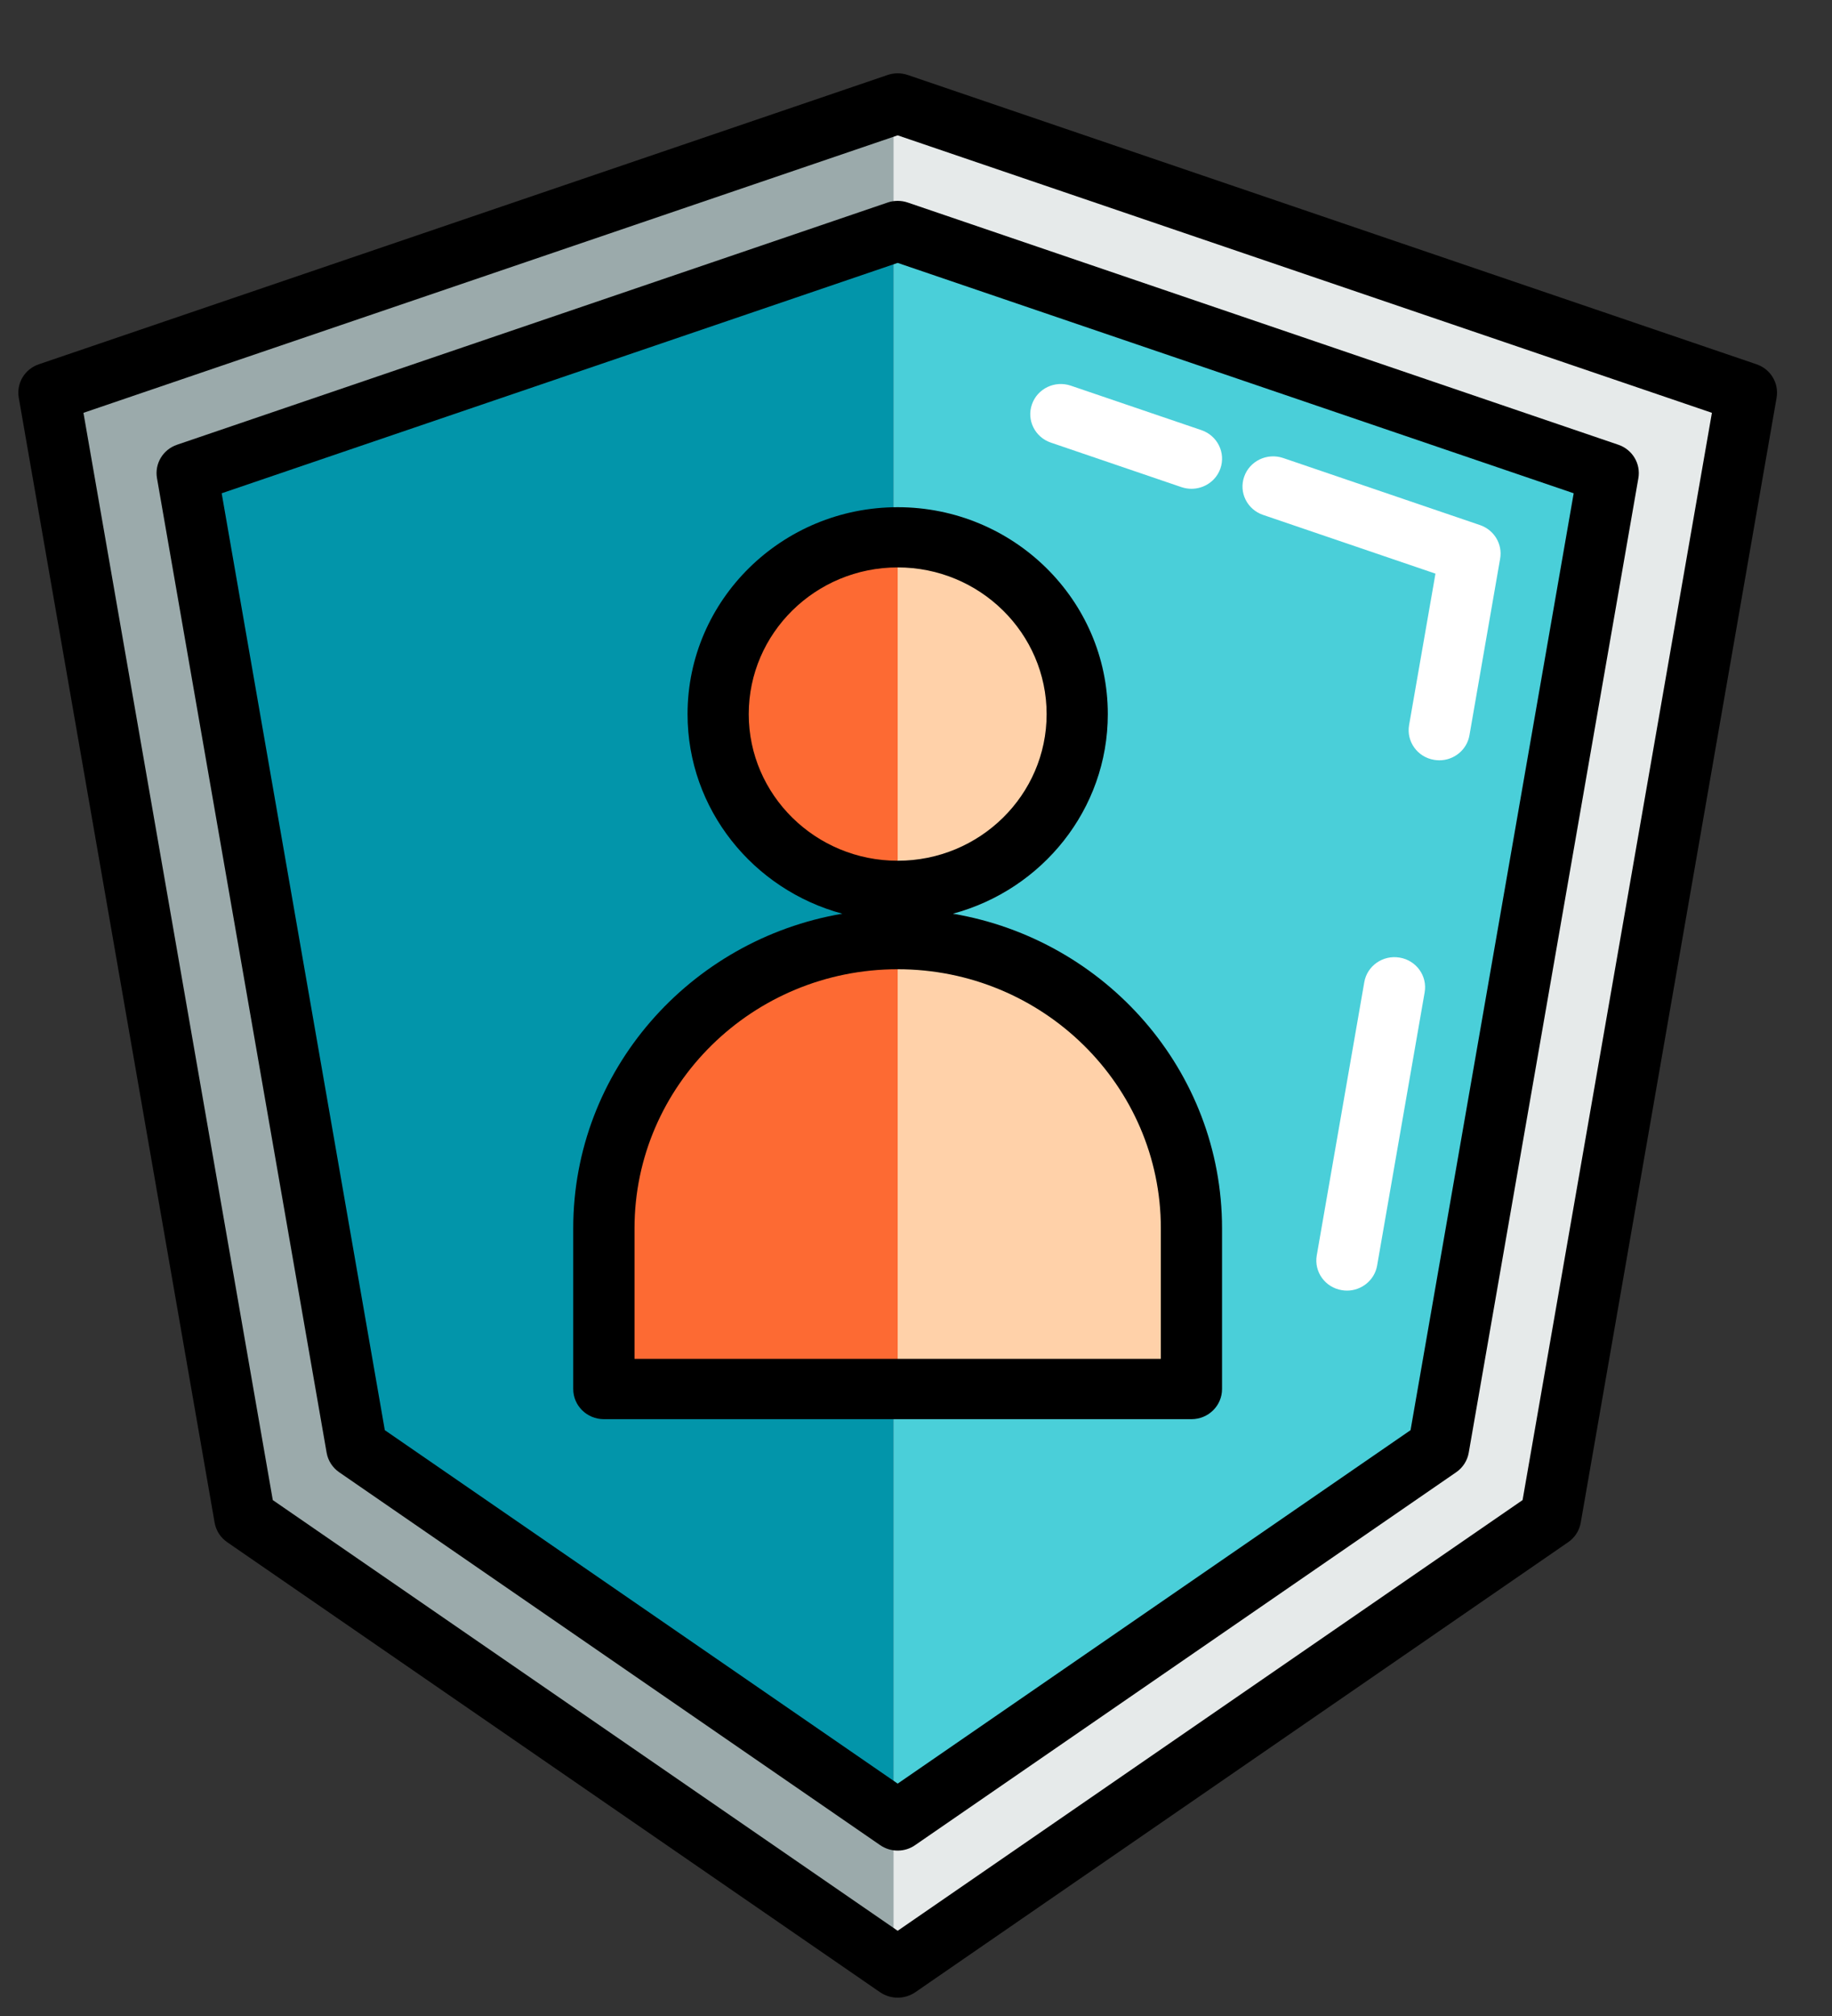 <svg width="20" height="22" viewBox="0 0 20 22" fill="none" xmlns="http://www.w3.org/2000/svg">
<rect x="0" y="0" width="20" height="22" fill="#333333" stroke="none"/>
<path d="M16.927 16.561L9.8 21.471L2.672 16.561L0.534 4.285L9.8 1.129L19.066 4.285L16.927 16.561Z" fill="#E6EAEA"/>
<path d="M3.895 15.798L2.043 5.163L9.8 2.521L17.557 5.163L15.705 15.798L9.8 19.866L3.895 15.798Z" fill="#4ACFD9"/>
<path d="M0.534 4.285L2.672 16.561L9.755 21.441V1.144L0.534 4.285Z" fill="#9BAAAB"/>
<path d="M2.043 5.163L3.895 15.798L9.755 19.835V2.536L2.043 5.163Z" fill="#0295AA"/>
<path d="M14.705 14.084C14.686 14.084 14.667 14.082 14.648 14.079C14.466 14.049 14.344 13.879 14.375 13.7L14.894 10.718C14.925 10.539 15.098 10.419 15.28 10.45C15.462 10.48 15.584 10.65 15.553 10.829L15.034 13.811C15.006 13.971 14.864 14.084 14.705 14.084Z" fill="white"/>
<path d="M15.713 8.297C15.694 8.297 15.675 8.295 15.656 8.292C15.474 8.262 15.352 8.092 15.383 7.913L15.671 6.26L13.789 5.619C13.615 5.56 13.522 5.373 13.583 5.201C13.643 5.03 13.833 4.939 14.008 4.998L16.157 5.73C16.312 5.783 16.405 5.938 16.377 6.097L16.042 8.024C16.014 8.184 15.873 8.297 15.713 8.297Z" fill="white"/>
<path d="M13.007 5.334C12.971 5.334 12.934 5.328 12.898 5.316L11.472 4.83C11.298 4.771 11.205 4.583 11.266 4.412C11.326 4.24 11.516 4.149 11.691 4.209L13.116 4.694C13.291 4.754 13.383 4.941 13.323 5.113C13.275 5.249 13.146 5.334 13.007 5.334Z" fill="white"/>
<path d="M13.007 13.404C13.007 11.661 11.571 10.248 9.8 10.248C8.028 10.248 6.593 11.661 6.593 13.404V15.158H13.007V13.404Z" fill="#FFD1A9"/>
<path d="M6.593 13.404V15.158H9.8V10.248C8.029 10.248 6.593 11.661 6.593 13.404Z" fill="#FD6A33"/>
<ellipse cx="9.8" cy="7.793" rx="1.96" ry="1.929" fill="#FFD1A9"/>
<path d="M7.84 7.793C7.84 8.858 8.717 9.722 9.8 9.722V5.864C8.717 5.864 7.84 6.727 7.84 7.793Z" fill="#FD6A33"/>
<path fill-rule="evenodd" clip-rule="evenodd" d="M6.593 15.487H13.007C13.192 15.487 13.341 15.34 13.341 15.158V13.404C13.341 11.685 12.07 10.254 10.403 9.971C11.377 9.709 12.094 8.832 12.094 7.793C12.094 6.548 11.065 5.535 9.8 5.535C8.535 5.535 7.506 6.548 7.506 7.793C7.506 8.832 8.223 9.709 9.196 9.971C7.53 10.254 6.258 11.685 6.258 13.404V15.158C6.258 15.34 6.408 15.487 6.593 15.487ZM8.174 7.793C8.174 6.91 8.903 6.192 9.8 6.192C10.697 6.192 11.426 6.91 11.426 7.793C11.426 8.675 10.697 9.393 9.8 9.393C8.903 9.393 8.174 8.675 8.174 7.793ZM9.8 10.577C8.216 10.577 6.927 11.845 6.927 13.404V14.829H12.673V13.404C12.673 11.845 11.384 10.577 9.8 10.577Z" fill="black"/>
<path fill-rule="evenodd" clip-rule="evenodd" d="M1.714 5.219C1.686 5.06 1.779 4.905 1.934 4.853L9.691 2.21C9.761 2.186 9.838 2.186 9.909 2.21L17.666 4.853C17.821 4.905 17.914 5.06 17.886 5.219L16.034 15.854C16.019 15.94 15.969 16.017 15.896 16.067L9.991 20.135C9.934 20.175 9.867 20.195 9.8 20.195C9.733 20.195 9.666 20.175 9.608 20.135L3.704 16.067C3.631 16.017 3.581 15.94 3.566 15.854L1.714 5.219ZM15.399 15.607L17.18 5.383L9.8 2.869L2.42 5.383L4.201 15.607L9.8 19.464L15.399 15.607Z" fill="black"/>
<path fill-rule="evenodd" clip-rule="evenodd" d="M9.909 0.818L19.175 3.975C19.33 4.027 19.423 4.182 19.395 4.341L17.257 16.616C17.242 16.703 17.192 16.78 17.119 16.83L9.992 21.741C9.934 21.78 9.867 21.8 9.8 21.8C9.733 21.8 9.666 21.78 9.608 21.741L2.481 16.83C2.408 16.78 2.358 16.703 2.343 16.616L0.205 4.341C0.177 4.182 0.27 4.027 0.425 3.975L9.691 0.818C9.761 0.794 9.838 0.794 9.909 0.818ZM9.8 21.07L16.622 16.37L18.689 4.505L9.8 1.477L0.911 4.505L2.978 16.37L9.8 21.07Z" fill="black"/>
</svg>
